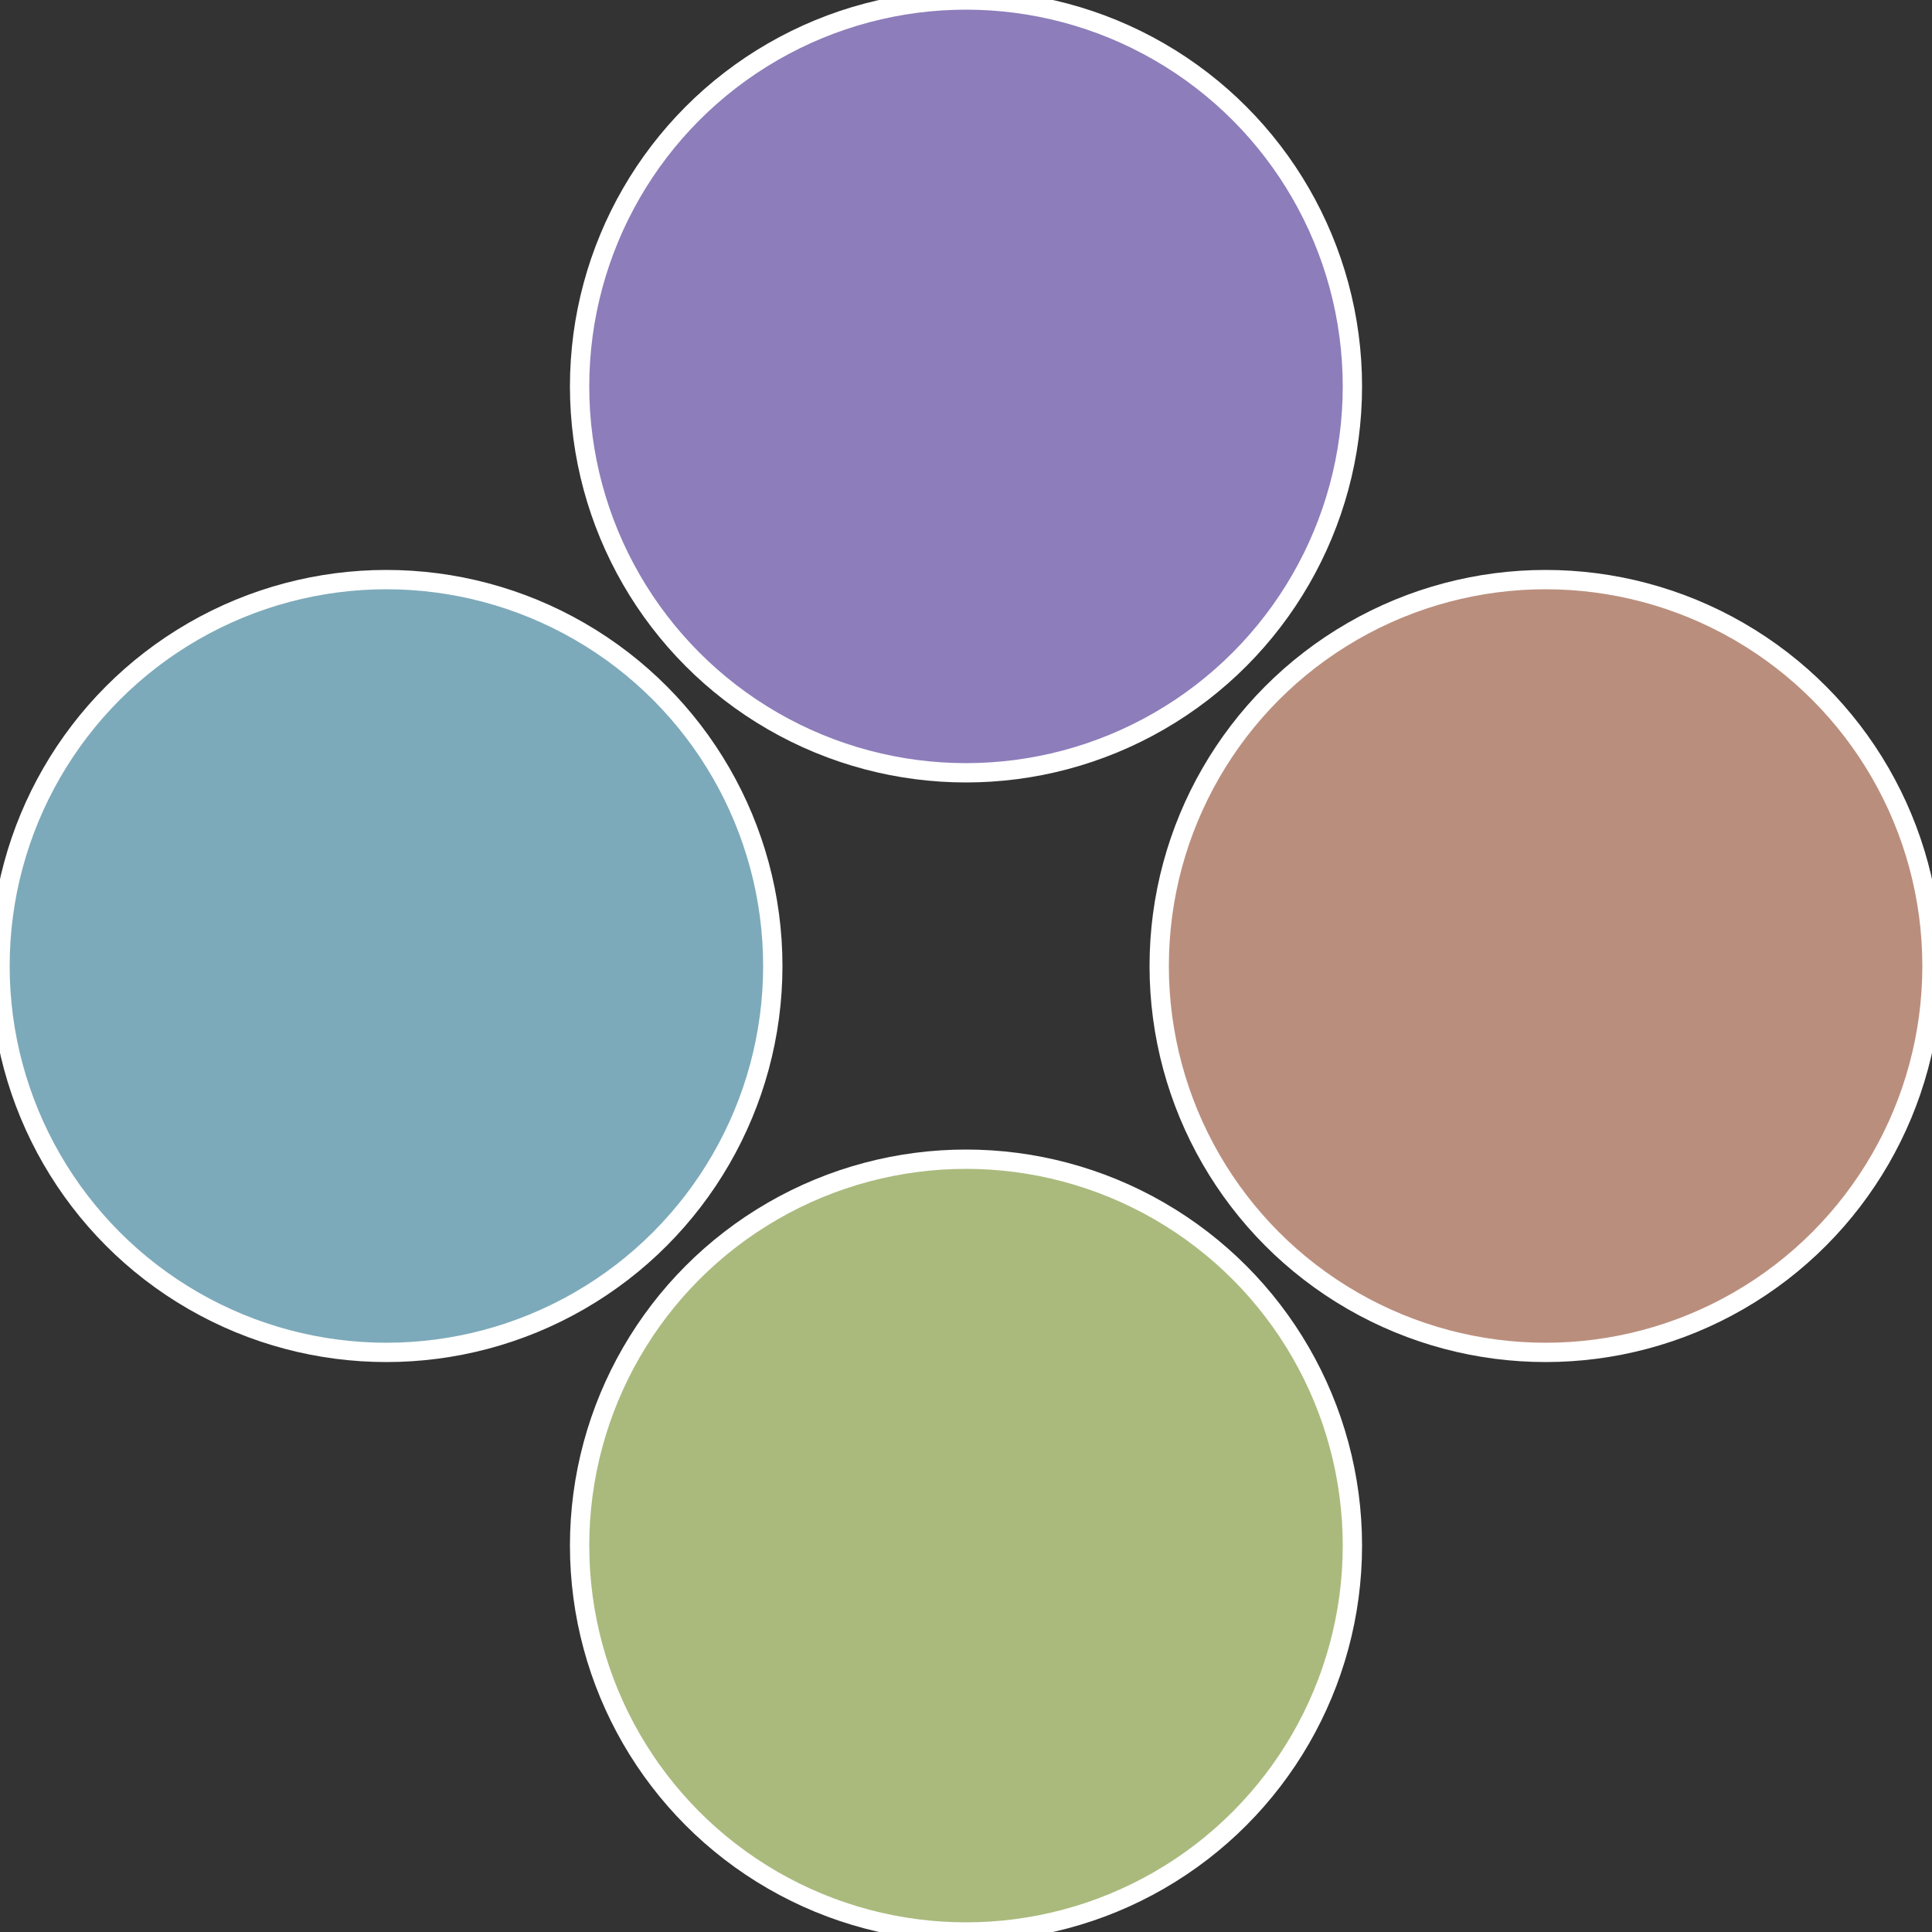 <?xml version="1.0" standalone="no"?>
<svg width="500" height="500" viewBox="-1 -1 2 2" xmlns="http://www.w3.org/2000/svg">
 
                <rect x="-1" y="-1" width="2" height="2" fill="#333333" stroke="none"/>
 
                <circle cx="0.6" cy="0" r="0.4" fill="#ba8e7d" stroke="#fff" stroke-width="1%" />
             
                <circle cx="3.6739403974421E-17" cy="0.6" r="0.4" fill="#aaba7d" stroke="#fff" stroke-width="1%" />
             
                <circle cx="-0.6" cy="7.3478807948841E-17" r="0.4" fill="#7daaba" stroke="#fff" stroke-width="1%" />
             
                <circle cx="-1.1021821192326E-16" cy="-0.6" r="0.4" fill="#8d7dba" stroke="#fff" stroke-width="1%" />
            </svg>
